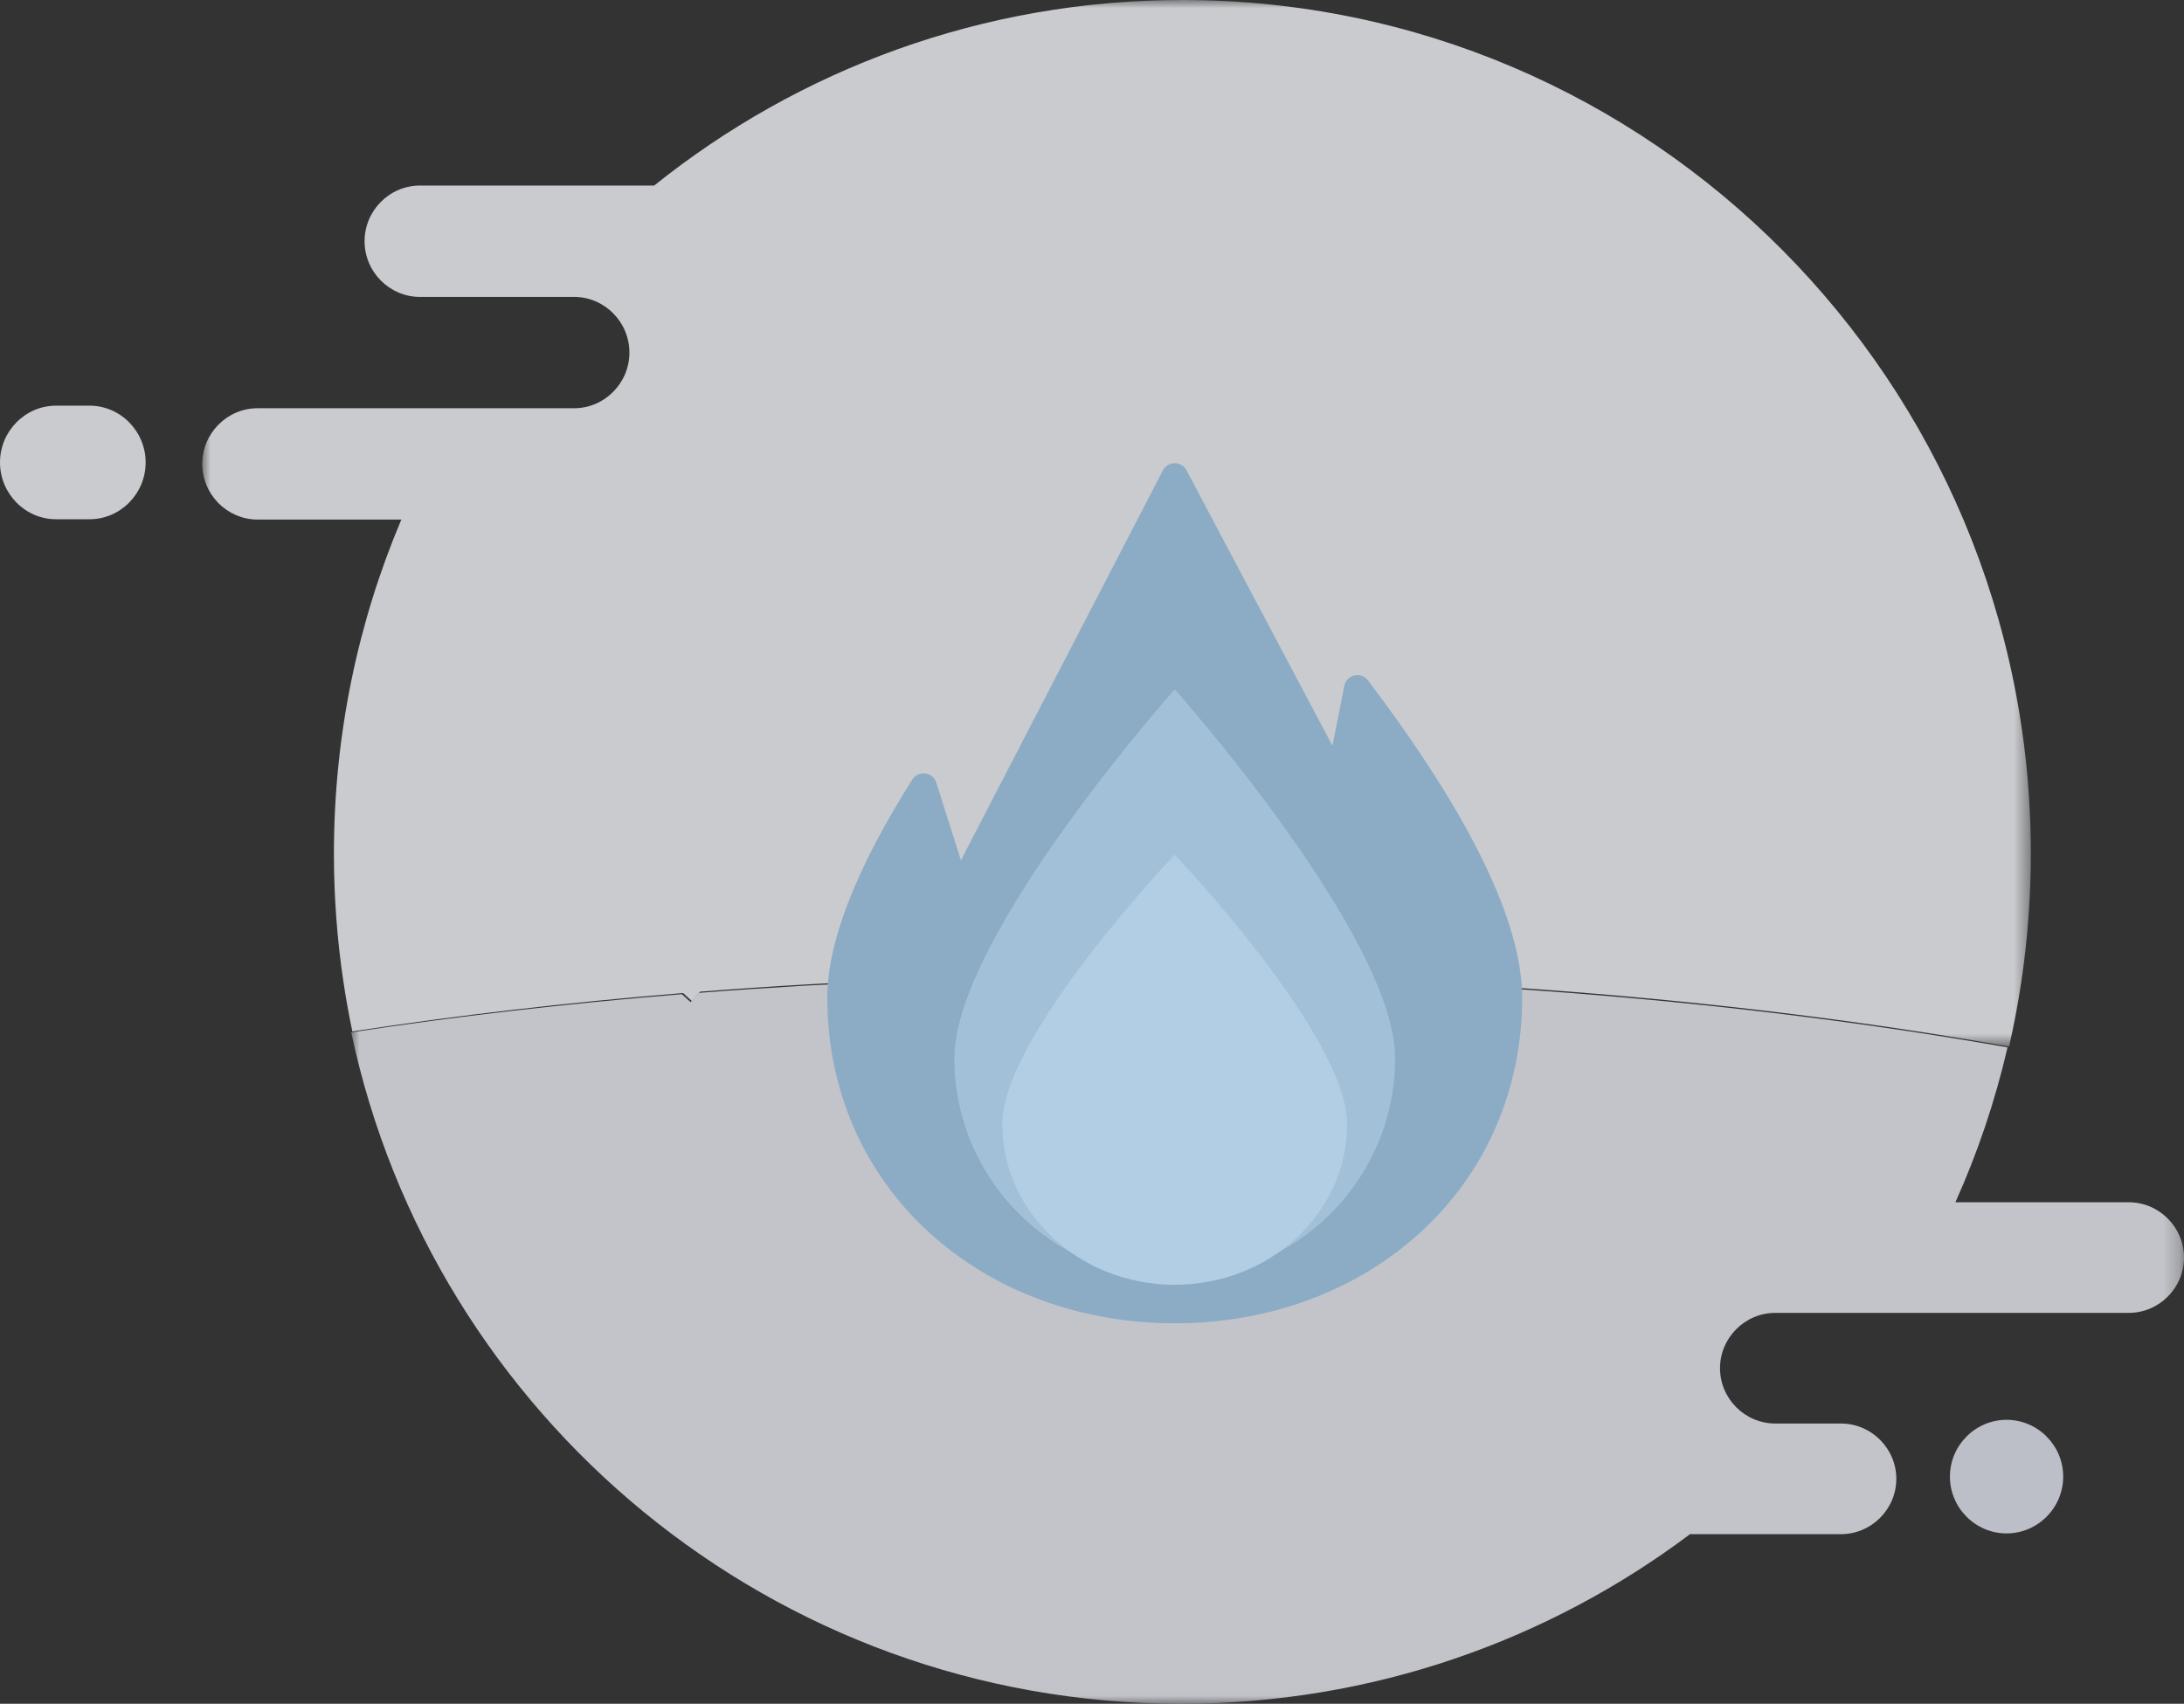 <svg xmlns="http://www.w3.org/2000/svg" xmlns:xlink="http://www.w3.org/1999/xlink" width="132" height="103" viewBox="0 0 132 103">
    <rect x="0" y="0" width="132" height="103" fill="#333333" stroke="none"/>
    <defs>
        <path id="fykjrptofa" d="M0 0L110.518 0 110.518 63.271 0 63.271z"/>
        <path id="iuqcbnowic" d="M0 0L110.772 0 110.772 43.98 0 43.98z"/>
    </defs>
    <g fill="none" fill-rule="evenodd">
        <g>
            <g>
                <g opacity=".8">
                    <g transform="translate(-359, -420) translate(359, 420) translate(12.225, 0)">
                        <mask id="yd7qddtahb" fill="#fff">
                            <use xlink:href="#fykjrptofa"/>
                        </mask>
                        <path fill="#F0F1F5" d="M59.237 0c-12.07 0-23.165 4.196-31.925 11.218H13.155c-1.84 0-3.345 1.514-3.345 3.365 0 1.851 1.505 3.366 3.345 3.366h9.316c1.84 0 3.345 1.514 3.345 3.365 0 .924-.377 1.768-.984 2.376-.604.61-1.442.99-2.36.99H3.343C1.504 24.68 0 26.193 0 28.044c0 1.85 1.505 3.365 3.344 3.365h8.688c-2.623 6.202-4.075 13.026-4.075 20.193 0 2.6.191 5.155.56 7.652.153 1.044.338 2.078.554 3.1 6.31-.97 13.003-1.751 19.99-2.321l.527.482.495-.563c8.395-.657 17.206-1.007 26.294-1.007 19.308 0 37.376 1.58 52.825 4.325.595-2.598.997-5.27 1.186-8.002.087-1.212.13-2.435.13-3.666C110.518 23.103 87.56 0 59.238 0" mask="url(#yd7qddtahb)"/>
                    </g>
                    <path fill="#F0F1F5" d="M5.414 24.524H3.388C1.524 24.524 0 26.069 0 27.957s1.524 3.433 3.388 3.433h2.026c1.864 0 3.388-1.545 3.388-3.433s-1.524-3.433-3.388-3.433" transform="translate(-359, -420) translate(359, 420)"/>
                    <g transform="translate(-359, -420) translate(359, 420) translate(21.228, 59.02)">
                        <mask id="zldkxr46id" fill="#fff">
                            <use xlink:href="#iuqcbnowic"/>
                        </mask>
                        <path fill="#E7E9F0" d="M110.773 17.004c0 1.84-1.505 3.344-3.344 3.344H86.072c-.918 0-1.756.377-2.36.983-.606.604-.983 1.443-.983 2.361 0 1.84 1.504 3.345 3.343 3.345h3.968c.918 0 1.757.376 2.36.983.607.604.984 1.442.984 2.36 0 1.84-1.505 3.345-3.344 3.345h-9.123C72.346 40.163 61.695 43.98 50.154 43.98 25.502 43.98 4.915 26.58 0 3.39c6.308-.965 13-1.741 19.986-2.308l.525.48.495-.56C29.4.348 38.208 0 47.294 0c19.303 0 37.367 1.57 52.812 4.298-.75 3.251-1.812 6.381-3.15 9.362h10.473c.92 0 1.754.377 2.36.983.607.604.984 1.443.984 2.361" mask="url(#zldkxr46id)"/>
                    </g>
                    <path fill="#E0E2EE" d="M121.276 92.7c-1.883 0-3.423-1.545-3.423-3.433 0-1.889 1.54-3.434 3.423-3.434s3.423 1.545 3.423 3.434c0 1.888-1.54 3.433-3.423 3.433" transform="translate(-359, -420) translate(359, 420)"/>
                </g>
                <g fill-rule="nonzero">
                    <path fill="#8CACC6" d="M32.682 13.133c-.191-.252-.513-.37-.823-.299-.31.071-.549.317-.61.628l-.717 3.617L21.712.43C21.572.164 21.3 0 21 0h-.004c-.3.001-.574.169-.712.435L8.076 24.008 6.59 19.31c-.095-.299-.354-.515-.665-.555-.311-.04-.618.103-.785.368C1.73 24.518 0 28.96 0 32.326 0 37.86 2.194 42.904 6.178 46.53 10.054 50.057 15.318 52 21 52c5.682 0 10.946-1.943 14.822-5.47C39.806 42.904 42 37.86 42 32.326c0-4.562-3.135-11.02-9.318-19.193z" transform="translate(-359, -420) translate(359, 420) translate(50, 28)"/>
                    <path fill="#A2C0D7" d="M7.68 35.971c0-7.342 13.32-22.3 13.32-22.3s13.32 14.958 13.32 22.3c0 7.343-5.964 13.295-13.32 13.295S7.68 43.314 7.68 35.97z" transform="translate(-359, -420) translate(359, 420) translate(50, 28)"/>
                    <path fill="#B1CEE4" d="M10.58 39.957C10.58 34.594 21 23.668 21 23.668s10.42 10.926 10.42 16.29c0 5.362-4.666 9.71-10.42 9.71s-10.42-4.348-10.42-9.71z" transform="translate(-359, -420) translate(359, 420) translate(50, 28)"/>
                </g>
            </g>
        </g>
    </g>
</svg>
